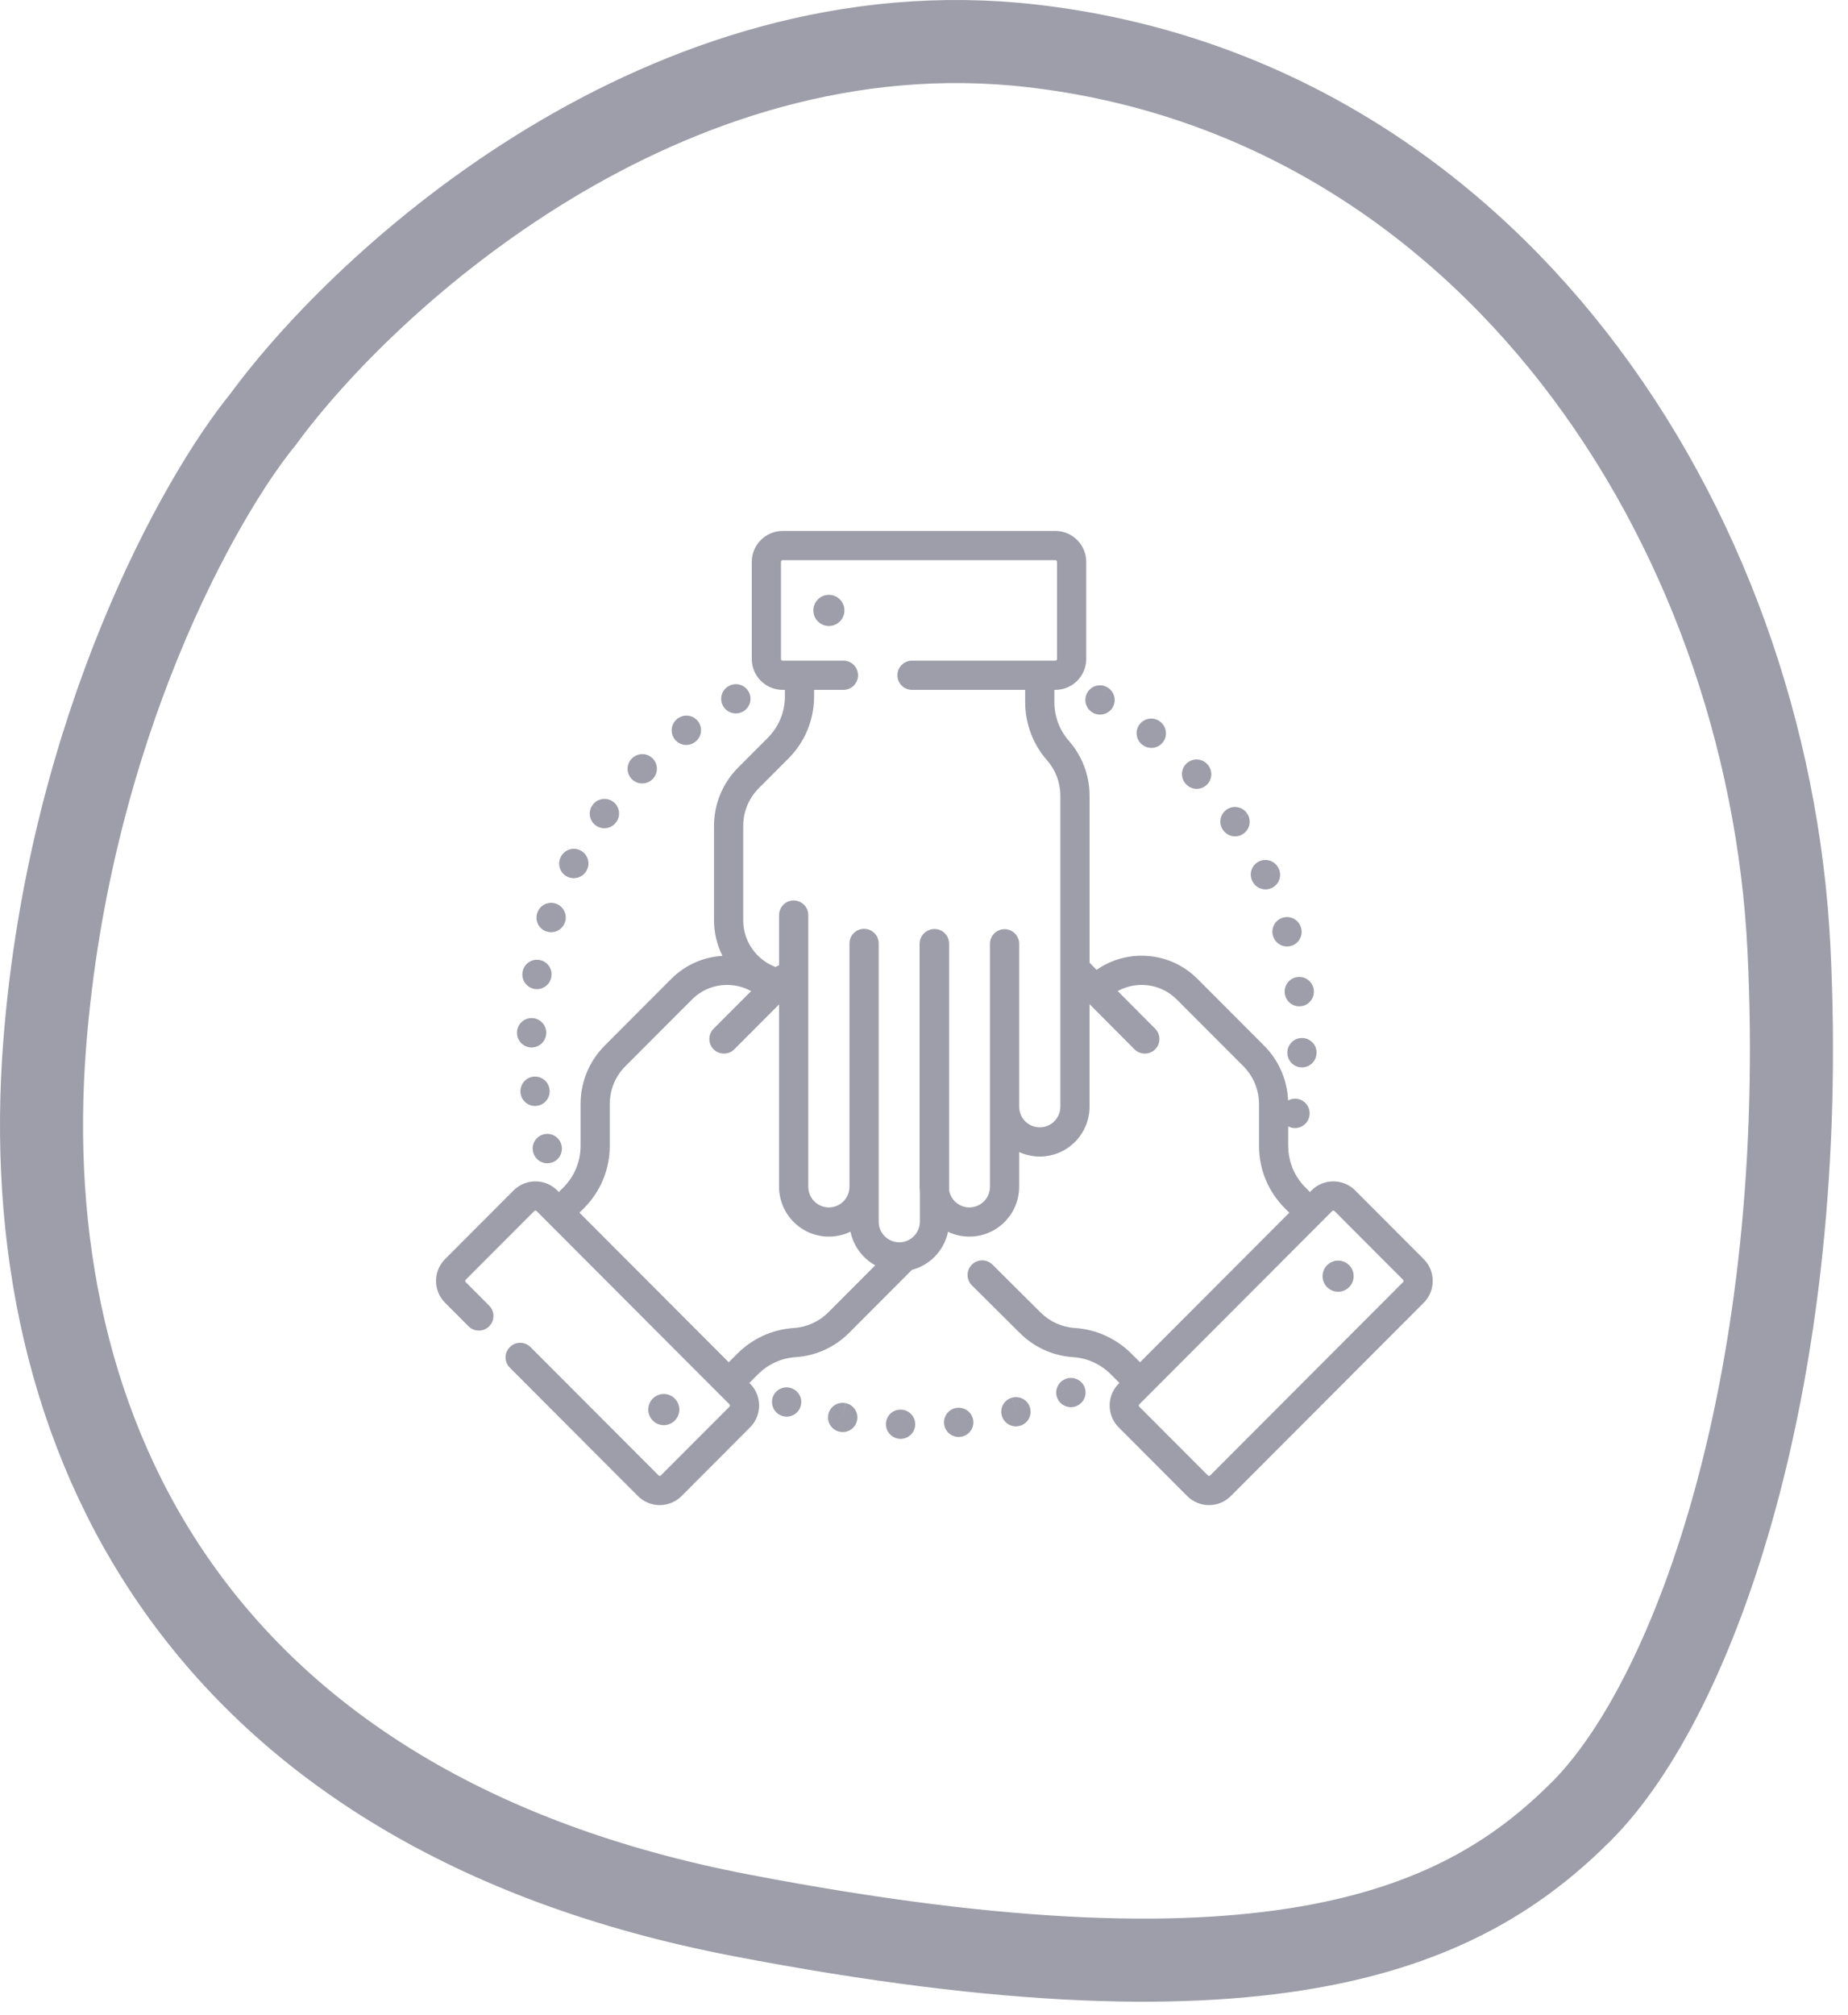 <svg width="89" height="97" viewBox="0 0 89 97" fill="none" xmlns="http://www.w3.org/2000/svg">
<g clip-path="url(#clip0_1226_3200)">
<path d="M40.721 67.552L40.58 68.241L40.716 67.552C40.335 67.476 39.965 67.724 39.89 68.105C39.815 68.486 40.063 68.856 40.444 68.931C40.445 68.931 40.456 68.933 40.457 68.934C40.502 68.942 40.546 68.946 40.59 68.946C40.921 68.946 41.215 68.712 41.279 68.375C41.353 67.993 41.103 67.625 40.721 67.552Z" fill="#9E9EAA"/>
<path d="M46.097 67.777L46.167 68.477L46.095 67.778C45.709 67.817 45.428 68.163 45.468 68.549C45.505 68.911 45.81 69.18 46.166 69.18C46.19 69.18 46.215 69.179 46.239 69.177L46.258 69.174C46.643 69.129 46.916 68.783 46.873 68.398C46.83 68.014 46.482 67.737 46.097 67.777Z" fill="#9E9EAA"/>
<path d="M43.406 67.866C43.406 67.866 43.396 67.866 43.395 67.866C43.008 67.848 42.684 68.149 42.666 68.537C42.649 68.925 42.954 69.254 43.342 69.271C43.353 69.272 43.363 69.272 43.374 69.272C43.748 69.272 44.059 68.978 44.076 68.601C44.094 68.213 43.794 67.884 43.406 67.866Z" fill="#9E9EAA"/>
<path d="M38.124 66.838L38.115 66.834C37.75 66.703 37.351 66.894 37.22 67.26C37.089 67.625 37.283 68.03 37.648 68.161C37.727 68.189 37.807 68.203 37.886 68.203C38.174 68.203 38.445 68.024 38.548 67.737C38.679 67.371 38.489 66.969 38.124 66.838Z" fill="#9E9EAA"/>
<path d="M48.751 67.286L48.924 67.967L48.748 67.286C48.372 67.383 48.146 67.766 48.243 68.142C48.324 68.46 48.61 68.671 48.923 68.671C48.981 68.671 49.04 68.663 49.099 68.648C49.102 68.647 49.115 68.644 49.118 68.643C49.491 68.541 49.709 68.158 49.61 67.784C49.51 67.41 49.125 67.188 48.751 67.286Z" fill="#9E9EAA"/>
<path d="M51.292 66.399L51.571 67.044L51.29 66.399C50.934 66.555 50.771 66.969 50.926 67.325C51.042 67.59 51.3 67.747 51.572 67.747C51.665 67.747 51.761 67.728 51.852 67.689C51.855 67.687 51.866 67.683 51.869 67.681C52.221 67.522 52.377 67.109 52.22 66.755C52.062 66.402 51.647 66.243 51.292 66.399Z" fill="#9E9EAA"/>
<path d="M35.438 34.347C35.551 34.347 35.666 34.32 35.771 34.263C36.114 34.081 36.243 33.655 36.061 33.312C35.878 32.969 35.452 32.839 35.11 33.023L35.101 33.027C34.759 33.21 34.633 33.633 34.816 33.976C34.942 34.213 35.187 34.347 35.438 34.347Z" fill="#9E9EAA"/>
<path d="M27.305 42.2C27.41 42.254 27.521 42.28 27.631 42.28C27.884 42.28 28.129 42.143 28.255 41.904L28.267 41.879C28.439 41.53 28.295 41.109 27.946 40.938C27.6 40.767 27.182 40.908 27.009 41.252C26.829 41.595 26.962 42.02 27.305 42.2Z" fill="#9E9EAA"/>
<path d="M26.315 44.845C26.39 44.87 26.466 44.882 26.541 44.882C26.834 44.882 27.107 44.697 27.207 44.404L27.216 44.377C27.33 44.006 27.122 43.612 26.75 43.498C26.382 43.385 25.991 43.589 25.874 43.955C25.75 44.322 25.948 44.721 26.315 44.845Z" fill="#9E9EAA"/>
<path d="M28.692 39.74C28.817 39.831 28.962 39.875 29.105 39.875C29.323 39.875 29.537 39.774 29.674 39.585L29.684 39.573C29.909 39.257 29.836 38.819 29.521 38.593C29.205 38.367 28.766 38.44 28.54 38.755L29.106 39.172L28.537 38.758C28.309 39.072 28.378 39.512 28.692 39.74Z" fill="#9E9EAA"/>
<path d="M33.051 35.866C33.199 35.866 33.347 35.819 33.475 35.722C33.788 35.493 33.856 35.053 33.627 34.74C33.397 34.426 32.957 34.359 32.644 34.588L32.626 34.601C32.317 34.836 32.256 35.278 32.491 35.587C32.629 35.769 32.839 35.866 33.051 35.866Z" fill="#9E9EAA"/>
<path d="M25.687 55.509C25.78 55.811 26.058 56.005 26.358 56.005C26.427 56.005 26.497 55.995 26.566 55.974C26.935 55.86 27.143 55.469 27.032 55.099C26.927 54.73 26.544 54.513 26.172 54.615C25.797 54.717 25.576 55.104 25.678 55.478C25.68 55.486 25.685 55.502 25.687 55.509Z" fill="#9E9EAA"/>
<path d="M30.927 37.718C31.11 37.718 31.293 37.648 31.431 37.507C31.705 37.232 31.705 36.787 31.431 36.513C31.156 36.238 30.711 36.238 30.436 36.513L30.424 36.524C30.153 36.802 30.158 37.246 30.436 37.518C30.572 37.652 30.75 37.718 30.927 37.718Z" fill="#9E9EAA"/>
<path d="M26.465 52.444C26.415 52.062 26.066 51.791 25.684 51.836C25.299 51.882 25.023 52.232 25.069 52.617L25.073 52.646C25.124 52.995 25.424 53.246 25.767 53.246C25.801 53.246 25.835 53.243 25.87 53.238C26.253 53.182 26.518 52.826 26.465 52.444Z" fill="#9E9EAA"/>
<path d="M25.581 50.429C25.589 50.429 25.596 50.429 25.602 50.429C25.981 50.429 26.294 50.128 26.305 49.747L26.306 49.717C26.306 49.328 25.991 49.014 25.602 49.014C25.217 49.014 24.904 49.324 24.899 49.708C24.889 50.095 25.194 50.418 25.581 50.429Z" fill="#9E9EAA"/>
<path d="M25.736 47.61C25.778 47.617 25.819 47.621 25.86 47.621C26.194 47.621 26.491 47.382 26.552 47.041C26.554 47.031 26.555 47.021 26.557 47.011C26.613 46.627 26.348 46.269 25.963 46.213C25.584 46.156 25.228 46.417 25.167 46.796C25.1 47.178 25.354 47.541 25.736 47.61Z" fill="#9E9EAA"/>
<path d="M58.903 39.962C59.039 40.16 59.258 40.266 59.482 40.266C59.619 40.266 59.758 40.225 59.88 40.141C60.2 39.922 60.281 39.484 60.061 39.164L59.476 39.555L60.059 39.16C59.84 38.839 59.403 38.755 59.082 38.973C58.76 39.191 58.676 39.628 58.894 39.95L58.903 39.962Z" fill="#9E9EAA"/>
<path d="M62.494 47.038C62.108 47.081 61.83 47.429 61.874 47.815L61.878 47.846C61.928 48.196 62.229 48.449 62.573 48.449C62.606 48.449 62.64 48.447 62.673 48.442C63.055 48.388 63.32 48.036 63.271 47.656C63.227 47.271 62.877 46.994 62.494 47.038Z" fill="#9E9EAA"/>
<path d="M61.307 45.053L61.31 45.062C61.4 45.369 61.681 45.568 61.984 45.568C62.05 45.568 62.117 45.558 62.183 45.538C62.556 45.429 62.769 45.038 62.659 44.666L62.656 44.656C62.547 44.283 62.156 44.07 61.783 44.18C61.411 44.29 61.198 44.681 61.307 45.053Z" fill="#9E9EAA"/>
<path d="M60.314 42.425C60.437 42.674 60.688 42.82 60.948 42.82C61.052 42.82 61.157 42.797 61.257 42.747C61.605 42.576 61.75 42.157 61.578 41.809L60.941 42.105L61.577 41.807C61.412 41.456 60.994 41.304 60.642 41.469C60.291 41.634 60.139 42.052 60.304 42.404L60.314 42.425Z" fill="#9E9EAA"/>
<path d="M57.132 37.767C57.27 37.907 57.452 37.978 57.634 37.978C57.812 37.978 57.989 37.911 58.126 37.777C58.402 37.507 58.408 37.067 58.142 36.789C57.879 36.505 57.435 36.488 57.15 36.751C56.865 37.014 56.847 37.459 57.111 37.745L57.132 37.767Z" fill="#9E9EAA"/>
<path d="M62.722 49.974C62.336 49.964 62.013 50.267 61.999 50.653C61.981 51.038 62.277 51.366 62.662 51.387C62.676 51.388 62.689 51.389 62.702 51.389C63.072 51.389 63.383 51.099 63.404 50.724L63.405 50.695C63.416 50.307 63.11 49.985 62.722 49.974Z" fill="#9E9EAA"/>
<path d="M52.636 34.314L52.653 34.323C52.757 34.379 52.87 34.405 52.98 34.405C53.23 34.405 53.472 34.27 53.6 34.034C53.783 33.693 53.654 33.267 53.314 33.082L52.974 33.698L53.312 33.081C52.971 32.894 52.544 33.019 52.357 33.36C52.171 33.7 52.295 34.127 52.636 34.314Z" fill="#9E9EAA"/>
<path d="M55.014 35.856L55.025 35.864C55.152 35.961 55.301 36.007 55.45 36.007C55.662 36.007 55.872 35.911 56.01 35.729C56.245 35.419 56.184 34.978 55.875 34.744L55.87 34.74C55.562 34.504 55.121 34.562 54.884 34.87C54.648 35.178 54.706 35.619 55.014 35.856Z" fill="#9E9EAA"/>
<path d="M68.566 60.618L65.265 57.312C64.984 57.031 64.611 56.876 64.214 56.876C63.817 56.876 63.443 57.031 63.163 57.312L63.086 57.388L62.87 57.172C62.602 56.903 62.395 56.591 62.254 56.251C62.242 56.206 62.225 56.162 62.204 56.12C62.096 55.818 62.04 55.496 62.04 55.165V54.23C62.104 54.264 62.174 54.288 62.249 54.301C62.289 54.308 62.329 54.311 62.369 54.311C62.703 54.311 62.998 54.073 63.06 53.735C63.135 53.355 62.888 52.985 62.508 52.909C62.34 52.876 62.175 52.904 62.036 52.98C61.992 51.981 61.584 51.048 60.874 50.336L57.672 47.128C56.953 46.409 55.998 46.012 54.981 46.012C54.195 46.012 53.446 46.251 52.813 46.692L52.474 46.35V38.309C52.474 37.339 52.122 36.404 51.483 35.675C51.029 35.158 50.778 34.492 50.778 33.803V33.213H50.827C51.646 33.213 52.313 32.547 52.313 31.727V27.049C52.313 26.229 51.646 25.562 50.827 25.562H37.693C36.873 25.562 36.206 26.229 36.206 27.049V31.727C36.206 32.547 36.873 33.213 37.693 33.213H37.801V33.522C37.801 34.28 37.506 34.992 36.971 35.528L35.554 36.948C34.801 37.702 34.387 38.704 34.387 39.769V44.306C34.387 44.922 34.535 45.504 34.795 46.019C33.863 46.073 32.994 46.462 32.328 47.128L29.126 50.336C28.374 51.09 27.96 52.092 27.96 53.157V55.165C27.96 55.923 27.665 56.636 27.13 57.172L26.916 57.386C26.915 57.387 26.914 57.388 26.914 57.388L26.837 57.312C26.556 57.031 26.183 56.876 25.786 56.876C25.389 56.876 25.015 57.031 24.735 57.312L21.434 60.618C20.855 61.198 20.855 62.141 21.434 62.721L22.564 63.853C22.839 64.128 23.284 64.129 23.559 63.854C23.833 63.58 23.834 63.135 23.559 62.86L22.429 61.727C22.398 61.695 22.398 61.644 22.429 61.612L25.73 58.305C25.761 58.275 25.811 58.274 25.842 58.305L26.416 58.88H26.416L34.252 66.73L35.13 67.609C35.162 67.641 35.162 67.693 35.13 67.725L31.829 71.031C31.798 71.062 31.748 71.062 31.717 71.031L25.55 64.854C25.276 64.579 24.831 64.578 24.556 64.853C24.281 65.127 24.28 65.572 24.555 65.847L30.722 72.025C31.003 72.306 31.376 72.461 31.773 72.461C32.17 72.461 32.544 72.306 32.825 72.025L36.125 68.718C36.704 68.139 36.704 67.195 36.125 66.616L36.089 66.58L36.506 66.163C36.992 65.675 37.638 65.382 38.325 65.338C39.291 65.275 40.2 64.863 40.885 64.177L43.917 61.138C44.792 60.909 45.472 60.197 45.657 59.304C45.969 59.453 46.317 59.536 46.685 59.536C48.007 59.536 49.083 58.459 49.083 57.135V55.465C49.386 55.603 49.721 55.681 50.075 55.681C51.398 55.681 52.473 54.604 52.473 53.28V48.344L54.636 50.517C54.773 50.656 54.954 50.724 55.135 50.724C55.314 50.724 55.493 50.656 55.631 50.52C55.906 50.246 55.907 49.801 55.633 49.526L53.83 47.714C54.179 47.521 54.572 47.419 54.981 47.419C55.621 47.419 56.224 47.668 56.676 48.122L59.878 51.329C60.365 51.818 60.634 52.467 60.634 53.157V55.165C60.634 56.298 61.074 57.364 61.874 58.165L62.093 58.384L61.073 59.406L54.904 65.585L54.56 65.24C54.557 65.237 54.553 65.233 54.55 65.23L54.489 65.169C53.761 64.44 52.794 64.001 51.766 63.935C51.141 63.894 50.553 63.627 50.108 63.182L47.798 60.884C47.522 60.61 47.077 60.611 46.803 60.887C46.53 61.162 46.531 61.608 46.806 61.881L49.115 64.177C49.8 64.863 50.709 65.275 51.676 65.338C52.362 65.382 53.008 65.675 53.494 66.162L53.528 66.197C53.547 66.217 53.566 66.237 53.587 66.255L53.911 66.579L53.875 66.616C53.296 67.195 53.296 68.138 53.875 68.718L57.175 72.025C57.456 72.306 57.829 72.461 58.227 72.461C58.624 72.461 58.997 72.306 59.278 72.025L68.566 62.721C69.145 62.141 69.145 61.198 68.566 60.618ZM62.511 53.627L62.498 53.624L62.37 53.599L62.511 53.627ZM39.889 63.184C39.447 63.627 38.859 63.894 38.234 63.935C37.206 64.001 36.239 64.44 35.511 65.169L35.096 65.585L34.722 65.21C34.718 65.206 34.713 65.2 34.708 65.196L27.907 58.384L28.126 58.165C28.925 57.364 29.366 56.298 29.366 55.165V53.157C29.366 52.467 29.634 51.818 30.122 51.329L33.324 48.122C33.776 47.668 34.378 47.419 35.019 47.419C35.429 47.419 35.824 47.522 36.174 47.716L34.368 49.525C34.093 49.799 34.094 50.245 34.368 50.519C34.506 50.656 34.686 50.724 34.865 50.724C35.046 50.724 35.226 50.656 35.363 50.518L37.52 48.357V57.135C37.52 58.459 38.596 59.536 39.919 59.536C40.292 59.536 40.645 59.45 40.96 59.298C41.102 59.995 41.548 60.583 42.151 60.917L39.889 63.184ZM51.067 53.28C51.067 53.829 50.622 54.275 50.075 54.275C49.528 54.275 49.083 53.829 49.083 53.28V45.437C49.083 45.049 48.769 44.734 48.38 44.734C47.992 44.734 47.677 45.049 47.677 45.437V57.135C47.677 57.684 47.232 58.13 46.685 58.13C46.194 58.13 45.786 57.77 45.708 57.3V45.429C45.708 45.041 45.393 44.726 45.004 44.726C44.88 44.726 44.762 44.759 44.66 44.816C44.438 44.934 44.287 45.168 44.287 45.437V57.135C44.287 57.224 44.292 57.312 44.301 57.399V58.816C44.301 59.364 43.856 59.81 43.309 59.81C42.762 59.81 42.318 59.364 42.318 58.816V45.421C42.318 45.032 42.002 44.718 41.614 44.718C41.226 44.718 40.911 45.032 40.911 45.421V57.135C40.911 57.684 40.466 58.13 39.919 58.13C39.372 58.13 38.927 57.684 38.927 57.135V44.056C38.927 43.667 38.612 43.352 38.224 43.352C37.835 43.352 37.521 43.667 37.521 44.056V46.475C37.462 46.494 37.405 46.521 37.352 46.556C36.442 46.214 35.793 45.335 35.793 44.306V39.769C35.793 39.079 36.062 38.43 36.549 37.942L37.967 36.522C38.767 35.72 39.207 34.655 39.207 33.522V33.213H40.621C41.009 33.213 41.324 32.898 41.324 32.51C41.324 32.122 41.009 31.807 40.621 31.807H37.693C37.648 31.807 37.612 31.771 37.612 31.727V27.049C37.612 27.005 37.648 26.969 37.693 26.969H50.826C50.871 26.969 50.907 27.005 50.907 27.049V31.727C50.907 31.771 50.871 31.807 50.826 31.807H43.922C43.534 31.807 43.219 32.122 43.219 32.51C43.219 32.898 43.534 33.213 43.922 33.213H49.372V33.803C49.372 34.834 49.746 35.828 50.425 36.603C50.839 37.075 51.067 37.68 51.067 38.309V53.28ZM67.571 61.727L58.283 71.031C58.267 71.047 58.249 71.055 58.227 71.055C58.205 71.055 58.187 71.047 58.171 71.031L54.87 67.725C54.838 67.693 54.838 67.641 54.87 67.609L55.401 67.077L55.402 67.076L60.794 61.676L64.158 58.305C64.189 58.274 64.239 58.274 64.27 58.305L67.571 61.612C67.603 61.644 67.603 61.695 67.571 61.727Z" fill="#9E9EAA"/>
<path d="M39.919 28.638C39.506 28.638 39.17 28.974 39.17 29.388C39.17 29.802 39.506 30.138 39.919 30.138C40.332 30.138 40.668 29.802 40.668 29.388C40.668 28.974 40.332 28.638 39.919 28.638Z" fill="#9E9EAA"/>
<path d="M64.444 60.69C64.031 60.69 63.695 61.026 63.695 61.44C63.695 61.853 64.031 62.19 64.444 62.19C64.857 62.19 65.192 61.853 65.192 61.44C65.192 61.026 64.857 60.69 64.444 60.69Z" fill="#9E9EAA"/>
<path d="M32.717 67.862C32.717 67.449 32.381 67.112 31.969 67.112C31.555 67.112 31.22 67.449 31.22 67.862C31.22 68.276 31.555 68.612 31.969 68.612C32.381 68.612 32.717 68.276 32.717 67.862Z" fill="#9E9EAA"/>
</g>
<path d="M49.658 2.204C32.058 0.204 17.658 13.371 12.658 20.204C9.658 23.871 3.358 35.005 2.158 50.205C0.658 69.205 9.658 87.205 35.658 92.205C61.658 97.205 70.658 92.705 76.158 87.205C81.658 81.705 87.158 66.205 86.158 45.705C85.158 25.205 71.658 4.704 49.658 2.204Z" stroke="#9E9EAA" stroke-width="4"/>
<defs>
<clipPath id="clip0_1226_3200">
<rect width="48" height="48" fill="white" transform="translate(21 25)"/>
</clipPath>
</defs>
</svg>
